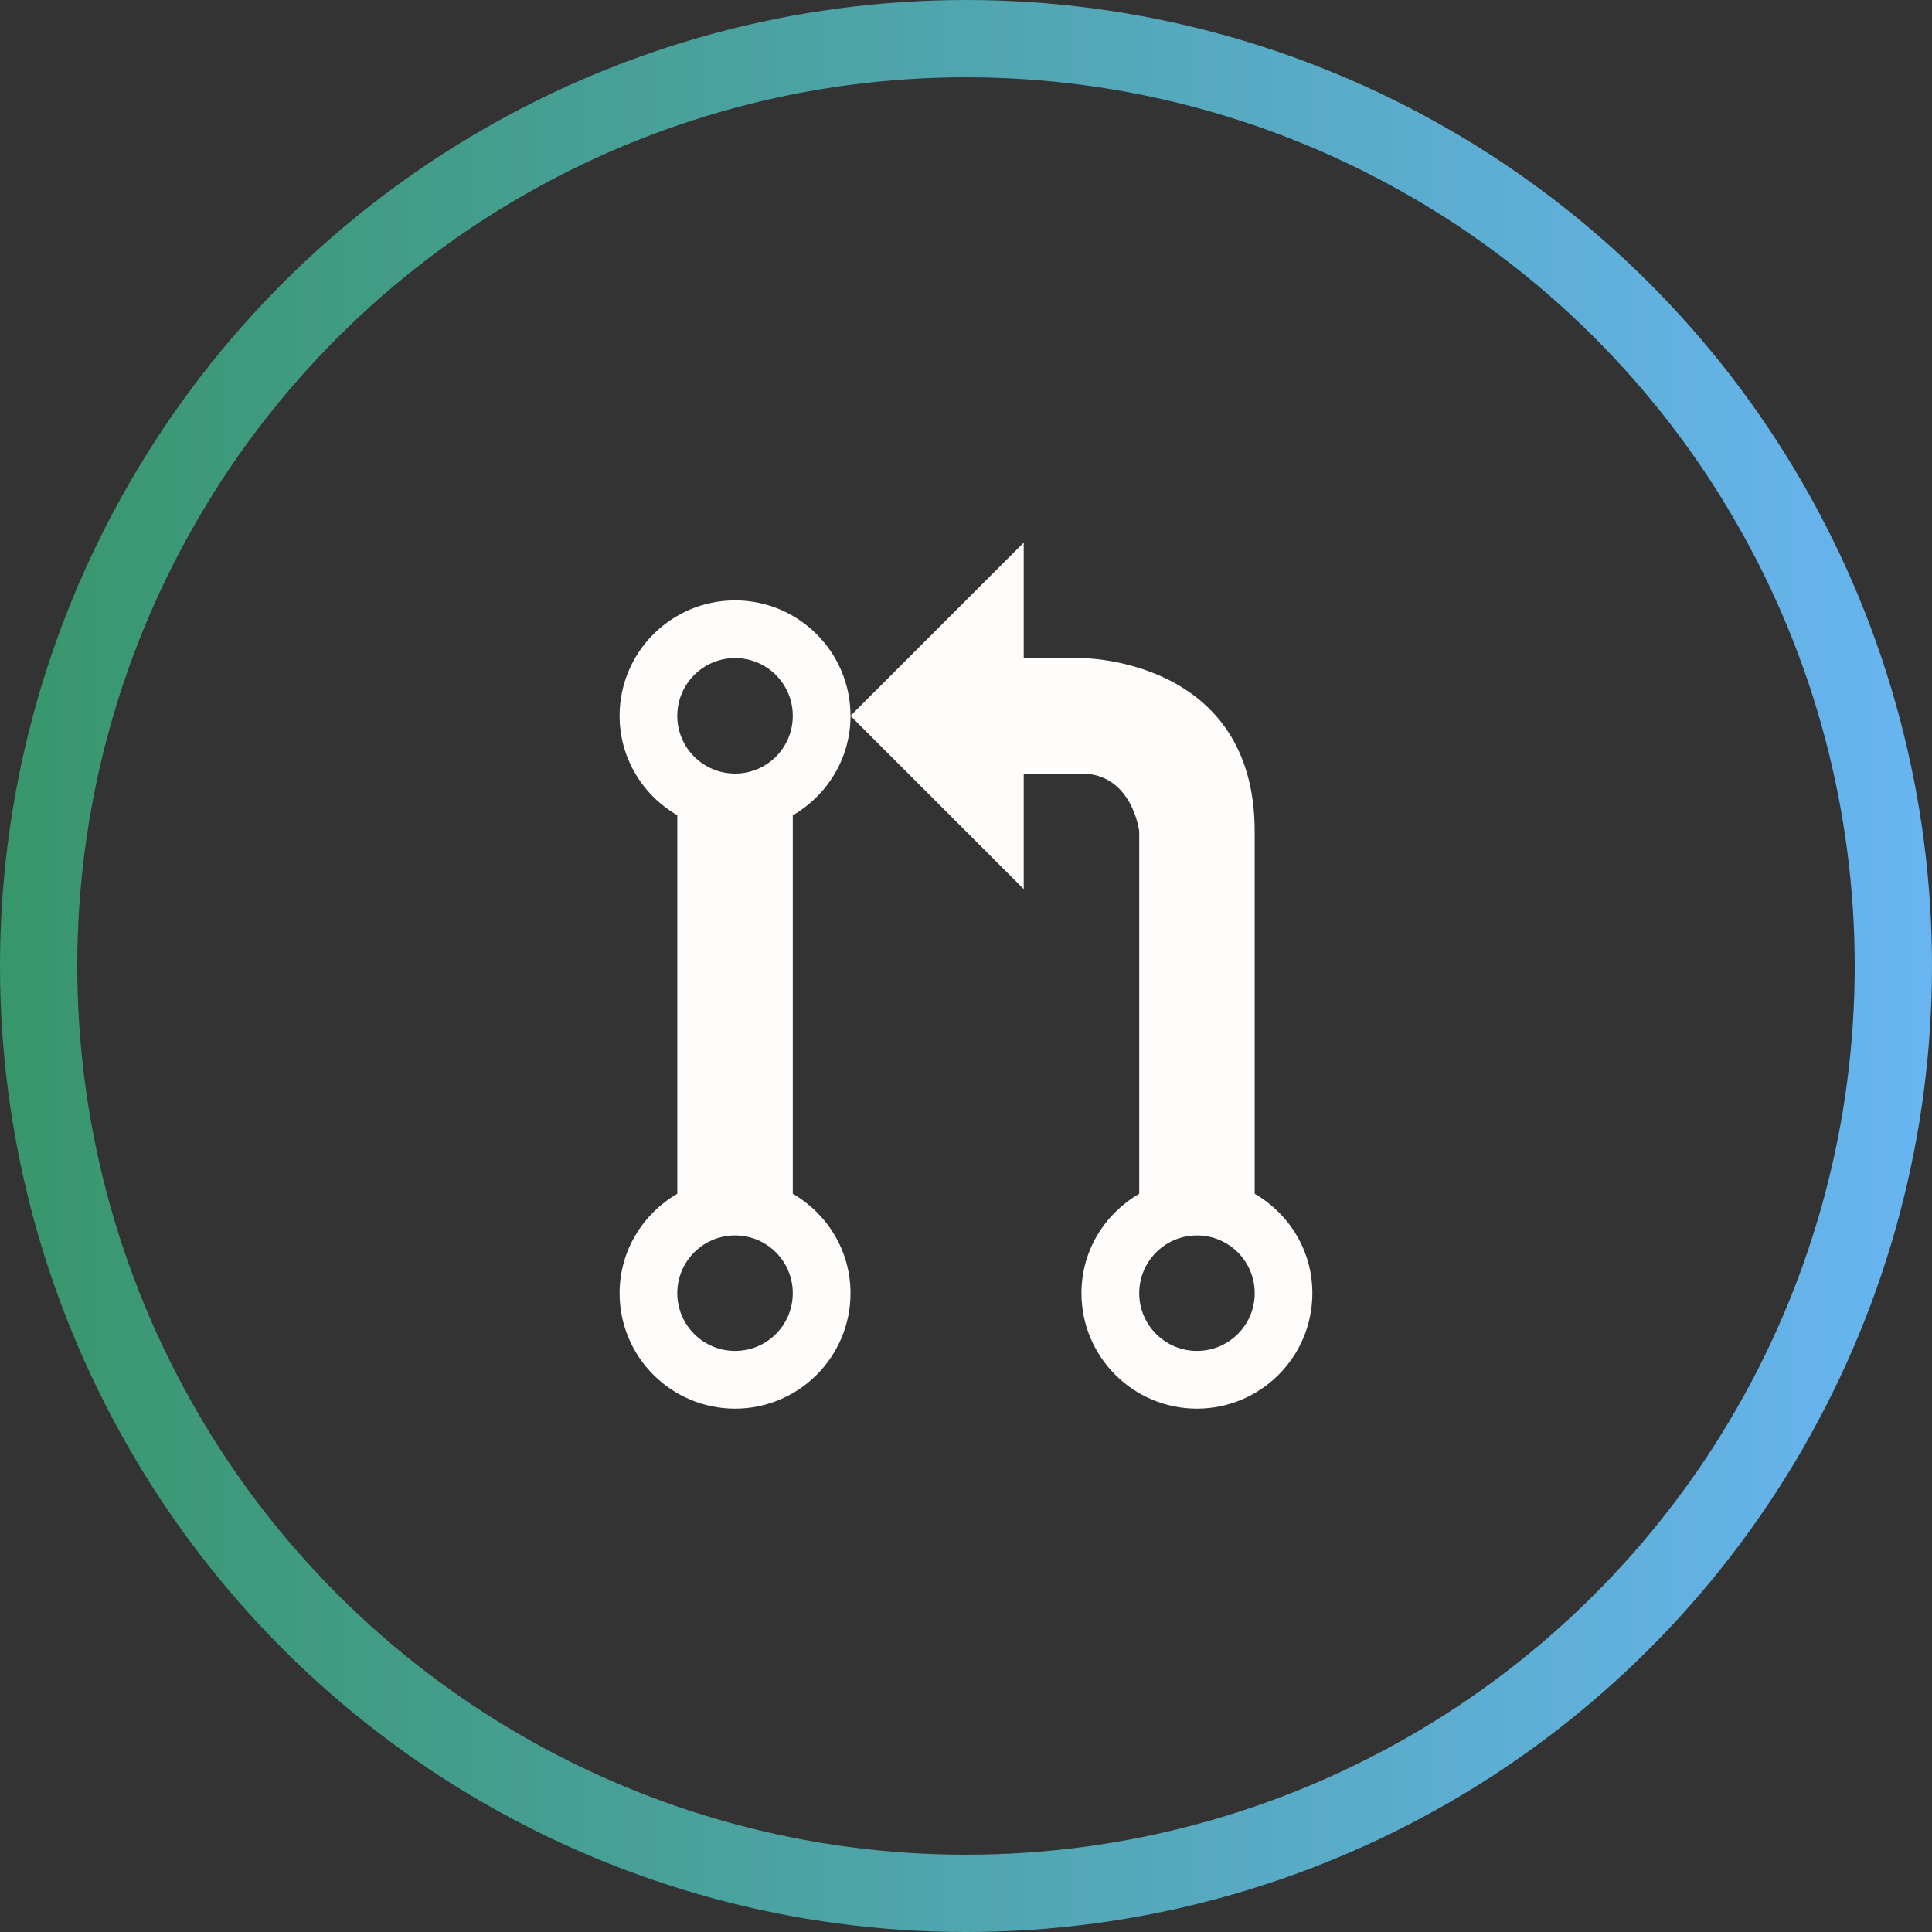 <svg width="50" height="50" viewBox="0 0 50 50" fill="none" xmlns="http://www.w3.org/2000/svg">
    <rect x="0" y="0" width="50" height="50" fill="#333333" stroke="none"/>
    <g clip-path="url(#clip0_8_34)">
        <circle cx="25" cy="25" r="24" transform="rotate(90 25 25)" stroke="url(#paint0_linear_8_34)" stroke-width="2"/>
        <path d="M19.023 15.538C17.373 15.538 16.035 16.877 16.035 18.526C16.035 19.628 16.639 20.582 17.529 21.101V30.894C16.64 31.412 16.035 32.365 16.035 33.468C16.035 35.117 17.373 36.456 19.023 36.456C20.672 36.456 22.011 35.117 22.011 33.468C22.011 32.365 21.407 31.412 20.517 30.894V21.101C21.407 20.582 22.011 19.628 22.011 18.526C22.011 16.877 20.672 15.538 19.023 15.538ZM19.023 34.962C18.199 34.962 17.528 34.293 17.528 33.467C17.528 32.643 18.198 31.973 19.023 31.973C19.85 31.973 20.517 32.642 20.517 33.467C20.517 34.293 19.85 34.962 19.023 34.962ZM19.023 20.02C18.199 20.02 17.528 19.353 17.528 18.526C17.528 17.699 18.198 17.031 19.023 17.031C19.85 17.031 20.517 17.699 20.517 18.526C20.517 19.353 19.85 20.02 19.023 20.02ZM32.471 30.894V21.514C32.471 17.02 27.988 17.031 27.988 17.031H26.494V14.043L22.011 18.526L26.494 23.009V20.02C26.494 20.02 27.117 20.02 27.988 20.02C29.306 20.02 29.483 21.515 29.483 21.515V30.894C28.593 31.412 27.988 32.363 27.988 33.468C27.988 35.117 29.328 36.456 30.976 36.456C32.625 36.456 33.964 35.117 33.964 33.468C33.964 32.365 33.361 31.412 32.471 30.894ZM30.977 34.962C30.153 34.962 29.483 34.293 29.483 33.467C29.483 32.643 30.152 31.973 30.977 31.973C31.803 31.973 32.472 32.642 32.472 33.467C32.472 34.293 31.803 34.962 30.977 34.962Z"
              fill="#FFFCFC"/>
    </g>
    <defs>
        <linearGradient id="paint0_linear_8_34" x1="25" y1="0" x2="25" y2="50" gradientUnits="userSpaceOnUse">
            <stop stop-color="#68B5F2"/>
            <stop offset="1" stop-color="#38966C"/>
        </linearGradient>
        <clipPath id="clip0_8_34">
            <rect width="50" height="50" fill="white"/>
        </clipPath>
    </defs>
</svg>
